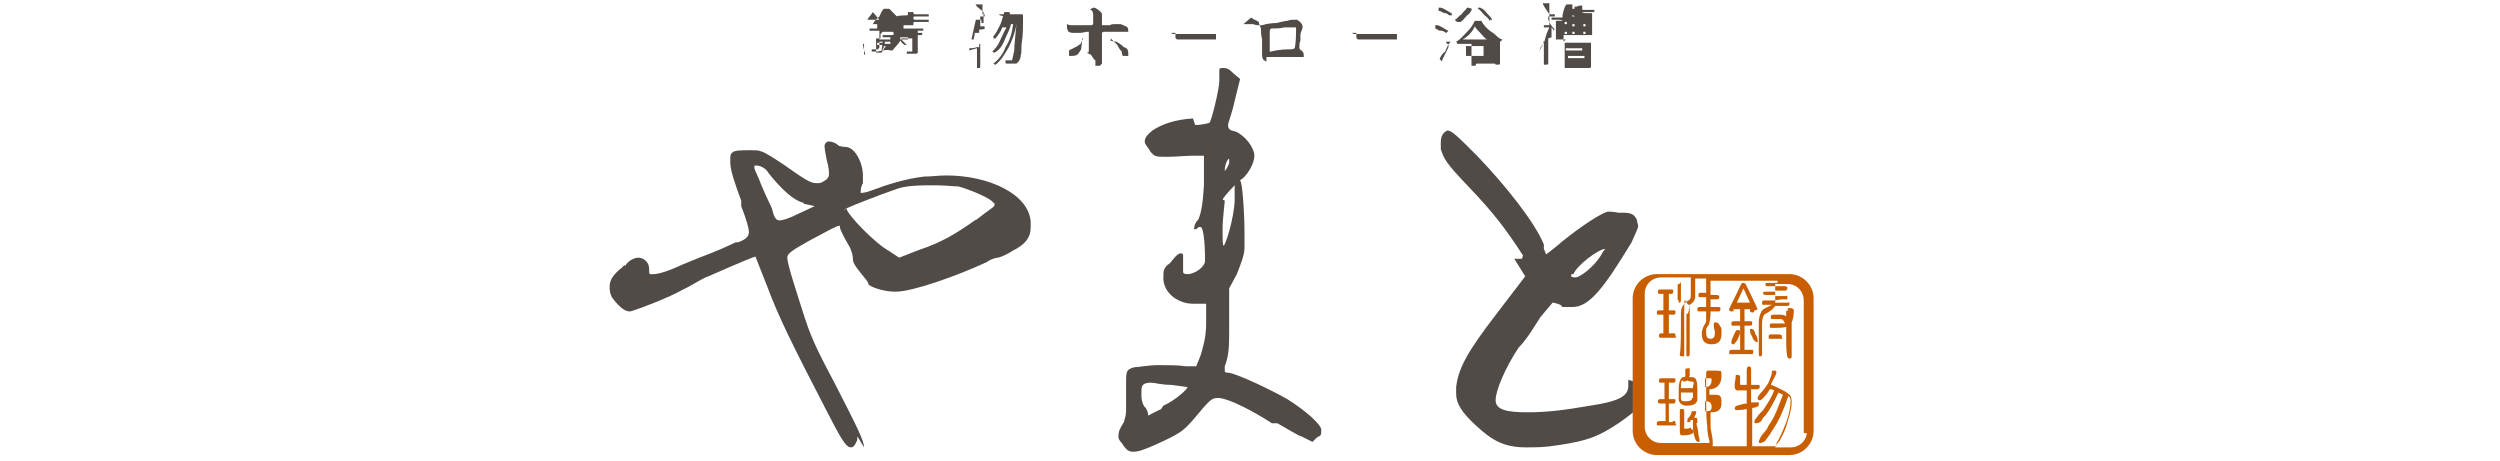 <?xml version="1.0" encoding="UTF-8"?>
<svg id="_レイヤー_1" data-name=" レイヤー 1" xmlns="http://www.w3.org/2000/svg" version="1.1" viewBox="0 0 228 42">
  <defs>
    <style>
      .cls-1 {
        fill: #c85e00;
      }

      .cls-1, .cls-2 {
        stroke-width: 0px;
      }

      .cls-2 {
        fill: #514b48;
      }
    </style>
  </defs>
  <path class="cls-2" d="M78.2,39.8c0,.1,0,.4-.1.5-.1.2-.2.5-.5.5-.5,0-1-1-2.3-3.5-2.9-5.6-4.3-8.4-5.3-11.1-.6-1.5-1.1-2.8-1.1-2.8h0c-.1,0-1.1.4-4.3,1.8-.6.2-1.6.9-2.3,1.2-1.2.7-3.8,1.7-4.8,2h-.1c-.5,0-1.1-.6-1.6-1.3-.2-.4-.2-.7-.2-1,0-.6.4-1.1,1-1.6,0,0,.2-.1.2-.2,0,0,.1-.1.2-.1s.1,0,.1-.1l.2-.2c.2-.2.6-.4.9-.4.5,0,1,.4,1,1s0,.5.4.5,1.2-.2,2.7-.9c2.4-1,2.7-1,4.8-2h.2c.6-.2,1-.5,1-.9s-.2-1.1-.7-2.4v-.5c-.6-1.6-1-2.8-1-3.5s0-.7.2-.9c.2-.2.9-.2,1.5-.2s.9,0,1.1.1c.4.1,1.3.7,2.2,1.3,1.7,1.2,2.3,1.6,2.8,1.6s.4,0,.6-.1c.4-.2.6-.4.6-.7s0-.6-.2-1.3c-.1-.5-.2-1-.2-1.3h0c0-.2.2-.4.4-.4.2,0,.6.1.9.4,0,0,.4.1.6.1.9,0,1.6,1.5,1.6,2.6s0,.6-.1.9c0,.1-.1.2-.1.5s0,.2-.1.2c.1,0,.5,0,1-.2,1.6-.6,3.2-1.1,4.9-1.3.7,0,1.3-.1,2-.1,3.9,0,7.5,1.7,7.7,4.2v.5c0,1-.5,1.6-1.7,2.2-.6.4-1.2.6-1.3.6s-.6.1-1,.4c-2.8,1.3-6.8,2.7-8.3,2.7h-.1c-1.1,0-2.4-.5-2.4-.7s-.4-.6-.7-1c-.5-.6-.7-1-.7-1.1h0c0-.4-.1-1-.5-1.6-.4-.7-.7-1.3-.7-1.5s0-.1-.1-.1c-.2,0-.9.4-2.6,1.3-1.6.9-2.1,1.2-2.1,1.6,0,.6.9,3.3,1.6,5.5s1.6,3.8,2.8,6.1c2,3.9,2.6,5.1,2.6,5.7M73.3,18.5c-.9-.2-2-1.2-3.2-2.7-.2-.4-.7-.7-1.1-.7h-.2v.2c0,.2.4.9.6,1.5.2.5.7,1.6,1,2.2h0c.2.9.4,1.1.7,1.1s.9-.2,1.7-.6h0l1.5-.7-.9-.2h-.1ZM89.1,20c1.1-.9,1.6-1.1,1.6-1.3s0-.2-.1-.2c-.2-.4-2.1-1.2-3.2-1.5-.5,0-1.2-.1-2.1-.1-1.3,0-2.8,0-3.7.4-1.2.4-4,1.5-4.4,1.7s-.2.2,0,0c0,.5,2.6,3.2,3.9,3.9l.9.6,1.8-.7c2.1-.7,3.4-1.5,5.1-2.7"/>
  <path class="cls-2" d="M109,11.4c.7,0,1.3-.2,1.3-.2.2-.2.9-3.1.9-3.8h0v-1c0-.2.1-.2.4-.2s.5.1.9.5l.6.5-.5,2c-.2,1-.6,2-.6,2.2h0c0,.4.2.5.7.6.9.4,1.7,1.5,1.7,2.2s-.6,1.7-1.1,2.1c0,0-.2.1-.2.2s0,0,0,0c.2,0,.4,2.9.4,4.8s0,1,0,1.3c0,.7-.4,1.6-.7,2.4l-.7,1.3v3.7c0,1.5,0,2.4-.4,3.4v.4c0,.1,0,.2.4.2,1,.2,3.9,1.6,5.3,2.4,1.6,1,3.1,2.3,3.1,2.8s0,.5-.4.7l-.4.4-1-.5c-.2,0-1.3-.7-2.2-1.2h-.5c-1.7-1.1-3.8-2.2-4.8-2.3h-.2c-.5,0-.7.2-2.2,2-.9,1-1.1,1.2-3.3,2.2-1.1.5-1.7.7-2.1.7s-.6-.1-.9-.5c-.2-.4-.5-.5-.5-.9s.1-.7.5-1.3c.1-.4.2-.6.2-1.1v-2.7c0-.9.1-1,.7-1.2.4,0,1.2-.2,2.3-.2s1.7,0,2.4.1h1l.4-1c.2-.7.5-1.6.5-2.9v-1.8h-1.2c-1.3,0-2.6-.9-2.7-2.2v-.2h0c0-.6,0-.9.6-1.3.4-.5.7-.9,1-.9h0s.2,0,.2.2v1.5q0,.2.4.2c.7,0,1.6-.7,1.6-1.2h0c0-2-.2-3.1-.4-3.1s-.2,0-.4.2h-.2c0-.1,0-.5.4-.9.2-.5.4-1.2.5-3.2v-2.6h-1c-.6,0-1.7.1-2.3.1-1.1,0-1.2,0-1.6-.5-.2-.4-.5-.6-.5-.9s.2-.6.7-1c.9-.6,2.1-1,3.7-1.1M106.1,37c1.1-.5,2.2-1.5,2.2-1.7h0l-1.5-.2c-.9,0-1.5-.2-1.8-.2-.7,0-.9.2-.9.7v.5c0,.5.2,1,.4,1.1,0,0,.2.4.2.5v.2l1.2-.6M111.7,18.3c0,.2-.2,1.6-.2,2.6s0,1.5.1,1.5c.2-.1.9-2.4,1-4v-1.5h0s-.9.9-1.1,1.3M112.1,14.5h0c-.1-.1-.4.5-.4,1s0,.1,0,.1c0,0,.2-.2.4-.7v-.4"/>
  <path class="cls-2" d="M138.9,23.3c-1.5-2.3-2.6-3.8-4.9-6.2-2.2-2.3-2.3-2.6-2.6-3.5v-.6c0-.6.2-.9.6-1.1q.2-.2,0,0h0c.4,0,.9.5,2.7,2.3,2.6,2.7,5.3,6.1,6.1,8.1h0v.4c.1.2.2.5.2.5,0,0,.7-.5,1.5-1.2,1.6-1.3,3.7-2.7,4.2-2.7h0c.1,0,.4,0,.9.1h.5c.7,0,1,.2,1.2.7,0,.2.1.4.1.5,0,.2-.2.6-.6,1.5-2.6,4.3-3.9,5.9-5.4,5.9s-.7,0-1.1-.2c-.2-.1-.6-.2-.7-.2h0s-.6.7-1.1,1.3c-.4.6-1.2,2-2,2.8-1.2,1.8-2.1,3.9-2.1,4.8s1.1,1.1,2.9,1.1,3.4-.2,5.7-.6c2.7-.4,3.5-.9,3.5-1.8s0-.5.2-.5.4.2.7.7c.2.4.4.6.4.9,0,.6-.6,1.2-2.2,2.3-1.8,1.2-2.8,1.6-5.5,2-1.2.2-2.1.2-2.9.2-2,0-3.1-.6-4.6-2-1.3-1.2-1.8-2-1.8-2.9s0-.4,0-.6c.2-1.7,1-3.2,3.7-6.7l2.6-3.4-1-1.6h.7ZM143.3,25v.2s0,.1.4.1,1.7-1,2.3-2c.2-.4.4-.6.4-.6h0c-.6,0-2.6,1.5-2.9,2.3"/>
  <g>
    <path class="cls-2" d="M82.4,2.6h1.8v.2h-.5v.2h.4v.2h-.4v1.6s0,.1-.2.1h-.7c-.2,0-.1,0-.1,0v-.2h.5v-1.2h-1c0,.2,0,.1,0,.1h0c.1.1.4.4.5.5h-.2s-.2-.1-.4-.4h0c-.2.4-.5.6-.7.9h-.2c-.2-.1-.7,0-1.2.1h-.5v-.2h.6c0-.1.1-.1.1-.2v-1.5h-.9v-.2h.7v-.4h-.4c.2-.4.4-.5.6-.7.1-.2.2-.5.4-.7h.5c.2.2.5.5.7.7h0c0-.1.9-.1.9-.1,0,0,.1,0,.1-.1h0v-.2h.5q0,.2.1.2h1.3v.2h-1.3s-.1,0-.1.1h0q0,.2.1.2h1.3v.2h-1.3s-.1,0-.1.1h0v.2h-.9ZM78.6,4h.1c0,.2.1.6.2.9h0c0,.1-.1.1-.1.1h0v-1h-.2ZM79.1,1.8h1.1c-.2-.2-.4-.5-.6-.7h0c-.1.2-.4.5-.5.7h0ZM79.9,3.5h0v1.3h.5c.1-.1.2-.4.4-.6h-.2v-.2h.6v-.2h-1v-.2h1v-.2h-.7v-.2h.9s.1,0,.1-.1h0q0-.2-.1-.2h-.9l-.2.2h0v.4h-.4v.4h.6v.2h-.5v-.4ZM80.4,4.7h0c0-.2,0-.1,0-.1,0-.2.1-.5.1-.9h.2v.2c0,.1-.1.2-.1.4l-.2.4ZM82.1,3.6h.7v-.2h-.7v.2h0Z"/>
    <path class="cls-2" d="M89.4,4v2.1h0q0,.1-.1.1h-.2v-1.8h0l-.7.2h0v-.2h0c.2,0,.4,0,.7-.1h.2v-1.3h-.4c0,.2-.1.5-.1.6h-.2c.1-.4.2-1,.4-1.8h.5v.2h0s0,.1.1.1h.1v-1c-.9-.7-.7-.7-.7-.7h.6v.9h.2v.2h-.4v.9h.4v.2h0c0,.1-.5.1-.5.1v1.3ZM91.1,1.3h2.1s.1,0,.1.1h0c0,1.1,0,1.8-.1,2.4s0,1-.1,1.2c0,.2-.1.5-.2.6l-.2.2h-.9s-.1,0-.1-.1v-.2h.5c.2,0,0,0,.1,0h0s.1-.4.2-.9c0-.5.1-1.3.2-2.4h0c-.1.7-.4,1.5-.7,2.1-.4.7-.7,1.2-1.2,1.6h0s-.1,0-.2-.1h0c.5-.4.9-.9,1.1-1.5.4-.6.6-1.3.7-2.1h-.2c-.1.5-.4,1-.6,1.5s-.5.9-.9,1.1h0s-.1,0-.2-.1h0c.2-.2.5-.5.7-1,.2-.4.4-.9.6-1.2h-.4c-.1.4-.4.7-.6,1h-.2v-.2h0c.2-.2.4-.6.6-1s.2-.7.4-1.2h.4s.1,0,.1.1h0v.4h0l-.9-.2Z"/>
    <path class="cls-2" d="M107.2,3h0v.4c0,.1.1.2.2.2h3.5v-.5h-3.9s-.1,0-.2-.1h.4Z"/>
    <path class="cls-2" d="M123.7,3h0v.4c0,.1.1.2.2.2h3.5v-.5h-3.9s-.1,0-.2-.1h.4Z"/>
    <path class="cls-2" d="M114.4,1.8c.1,0,.2.1.4.2,0,.1.1.4.2.6,0,.2,0,.6.1,1v1.3c0,.2,0,.5.2.6.1.1.2.1.2.1h0v-.4h3.4v-.2c0-.1,0-.2-.2-.4-.1,0-.2-.2-.2-.2h0c0-.2,0-.5.1-.7v-.5h0s0-.2.1-.4c.1-.2.1-.4.1-.4h0c-.1-.4-.4-.5-.5-.6h-.4c-.1,0-.2,0-.5.1,0,0-.2,0-1,.2-.5,0-1,.1-1.3.2h-.4s-.2,0-.4-.1h-.9l.7-.6ZM116,4.7h-.2v-1.7c0-.2,0-.4.2-.4.4,0,.7,0,1.1-.1h1.1v.2c0,.4,0,1-.1,1.6,0,.1-.1.2-.4.2-.4,0-1,0-1.8.2h.1Z"/>
    <path class="cls-2" d="M130.9,2.5h0v-.2h.2c.4.1.7.4,1,.5h0l-.2.2h0c-.1,0-.2-.2-.5-.2s-.2-.1-.5-.2h0ZM131.9,3.9h0l.2.2h0v.2c-.2.5-.5.9-.6,1.3h0l-.2-.2h0c0-.1.2-.5.5-.7.1-.2.2-.6.5-.9h-.4ZM131.2.9h0v-.2h.2c.4.1.7.4,1,.5h0v.2h-.2c-.1,0-.2-.2-.4-.2s-.4-.2-.5-.2h-.1ZM133,4h-.1s0-.1-.1-.2h0c.4-.2.6-.5,1-.9s.5-.6.7-1h.6c.2.4.5.7.9,1,.4.2.6.6,1,.7h0s0,.1-.2.2h0v2h0q0,.1-.2.1h-.2s0-.1-.1-.1h-1.6s-.1,0-.1.1h0c0,.1-.1.1-.2.1h-.2v-2h-.9ZM132.9,2h0s-.2-.1-.2-.2h0c.2-.1.4-.4.6-.5.1-.2.4-.4.5-.6h0c.1,0,.2,0,.4.1,0,0,.1,0,0,.1h0c0,.1-.2.4-.4.5-.2.2-.4.5-.6.6h-.2ZM133.3,3.6h2.3c-.2-.1-.4-.4-.6-.6s-.4-.4-.5-.6h0c-.2.5-.6.9-1.1,1.2h-.1ZM135.3,4.2h-1.6v.9h1.6v-.9h0ZM134.8.7h.2c.2.1.4.2.6.5.2.2.4.4.5.6h-.2v.2h0c0-.1-.2-.4-.5-.6-.2-.2-.4-.5-.6-.6h0Z"/>
    <path class="cls-2" d="M141.2,3.5h0v2.3h0q0,.1-.2.1h-.2v-2.2h0c-.1.4-.2.6-.4.9h0c.1-.4.4-.6.5-1,.1-.4.2-.7.4-1.1h-.5v-.2h.5v-1h0c-.7-1-.6-1-.6-1h.6v1h.5v.2h-.6v.2h0c0,.2.2.6.6,1h-.1v.2h0s0-.2-.2-.4h0v.9ZM142.8,3.6h-.9v-1.7h.6c0-.1-.4-.1-.4-.1h-.6v-.2h1v-.2c.2-1,.4-1,.4-1h.5v.4h.2v-.2h.2c.2-.1.4-.1.5-.1h0v.4h1.1v.2h-1.1c0,.1.4.1.4.1h.5v2h-2.6v.6ZM144.4,3.9h.7v2.2h0q0,.1-.2.1h-2.2v-2.3h2.2-.5ZM142.9,2h-.2v.2h.2v-.2ZM142.9,2.9h-.2v.2h.2v-.2ZM142.8,4.6h1.5v-.2h-1.5v.2ZM144.5,5.1h-1.5v.2h1.5c0-.1,0-.2,0-.2ZM143.4,2.4h.2v-.2h-.2v.2ZM143.4,3.1h.2v-.2h-.2v.2ZM143.4,1.5h.2c0-.1-.2-.1-.2-.1h0ZM144.4,2.4h.2v-.2h-.2v.2ZM144.4,3.1h.2v-.2h-.2v.2Z"/>
    <path class="cls-2" d="M99.1,4.8s.2.1.4.2c.1.1.2.4.4.5v.5h.4l.2-.2v-2.7c0-.1,0-.2.2-.2h2.2c0-.2,0-.4-.2-.5-.1,0-.2-.1-.5-.2h-.6c-.1,0-.2,0-.4.1h-.7v-1q0-.1-.1-.2c-.2-.2-.5-.4-.6-.4s-.2,0-.4.2h0s.2,0,.2.1c0,0,.1.1.1.4v.7q0,.2-.2.2h-1.8s-.2,0-.4-.1h0c0,.2,0,.5.1.6,0,.1.2.2.5.2h.6c.2,0,.5-.1.7-.1h.1v1.7q0,.2-.1.2h-.6.5Z"/>
    <path class="cls-2" d="M98.8,3.5s-.1.2-.2.4c0,.1-.2.2-.5.4-.1,0-.2.1-.4.2,0,0-.1,0-.2.1v.5h.2c.1,0,.4,0,.5-.1.1,0,.2-.2.4-.5,0-.2.1-.6.1-1s0,0,0,0h.1Z"/>
    <path class="cls-2" d="M101.3,3.5c.2.2.5.5.6.6.1.2.2.4.4.6h0c0,.1,0,.2.1.4h.5v-.2c0-.2,0-.5-.4-.6-.2-.2-.5-.4-.7-.5h0c-.2,0-.5-.1-.7-.1h.2Z"/>
  </g>
  <g>
    <path class="cls-1" d="M163.1,28.3s-.2,0-.2.1v.5c0-.1-.2-.2-.5-.2h-.7c-.1,0-.2,0-.2.2s0,.2.2.2h.7c.1,0,.2,0,.4.4h-1.2c-.1,0-.2,0-.2.2s0,.2.2.2c.6,0,1.1,0,1.3-.1v1.1c0,.6,0,1.1.1,1.6,0,.1.1.2.2.2s.2,0,.2-.2v-3.1c.1-.2.2-.6.2-1.1,0,0,0-.1-.2-.2h-.4Z"/>
    <path class="cls-1" d="M158.1,31.4s.2-.1.4-.5c.1-.2.2-.5.2-.6s0-.2-.2-.2-.2.1-.4.5c-.1.2-.2.5-.2.6s0,.2.2.2Z"/>
    <path class="cls-1" d="M162.2,30.5h-.7q-.2,0-.2.2c0,.1,0,.2.1.2h.9c.4,0,.2,0,.2-.2s0-.1-.2-.2Z"/>
    <path class="cls-1" d="M159.7,30h-.1c0,.2,0,.4.2.7.1.4.4.5.4.5h.1c0-.2,0-.5-.2-.7-.1-.4-.2-.5-.4-.5Z"/>
    <path class="cls-1" d="M160.3,28.2s-.4-.9-1.1-2.3c0,0-.1-.1-.2-.1s-.1,0-.2.1c-.7,1.5-1.1,2.2-1.1,2.3s0,.2.2.2h.2v-.2h.6v1.1h-.6q-.2,0-.2.2c0,.1,0,.2.1.2h.7v2.2h-.6c-.2,0-.4,0-.4.2s0,.2.2.2h1.8c.1,0,.2,0,.2-.2s0-.2-.2-.2h-.6v-2.2h.5c.1,0,.2,0,.2-.2s0-.2-.2-.2h-.5v-1.1h.5v.2s.1.1.2.1.2,0,.2-.2h.1ZM158.4,27.6l.6-1.3.6,1.3h-1.2Z"/>
    <path class="cls-1" d="M153.9,32.5c.1,0,.2,0,.2-.2v-3.5c0-2.1,0-.2-.2-.2,0,0-.1,0-.1.1v3.7s0,.1.1.1h0Z"/>
    <path class="cls-1" d="M151.2,28.7h.5v1.7h-.2q-.2,0-.2.2c0,.1,0,.2.1.2h1.2c.5,0,.2,0,.2-.2s0-.2-.2-.2h-.4v-1.7h.4c.1,0,.2,0,.2-.2s0-.2-.2-.2h-.4v-1.5h.2c.1,0,.2,0,.2-.2s0-.2-.2-.2h-1q-.2,0-.2.2c0,.1,0,.2.1.2h.4v1.5h-.4q-.2,0-.2.2c0,.1,0,.2.1.2h0Z"/>
    <path class="cls-1" d="M153.1,27.6c.1,0,.2,0,.2-.2v-1.3c0-.7,0-.2-.2-.2,0,0-.1,0-.1.1v1.3q0,.1.1.1v.2Z"/>
    <path class="cls-1" d="M152.6,38.5h-.4v-1.7h.4c.1,0,.2,0,.2-.2s0-.2-.2-.2h-.4v-1.5h.4c.1,0,.2,0,.2-.2s0-.2-.2-.2h-1.1q-.2,0-.2.2c0,.1,0,.2.1.2h.4v1.5h-.4q-.2,0-.2.2c0,.1,0,.2.2.2h.5v1.6h-.4c-.2,0-.4,0-.4.2s0,.2.2.2h1.3c.5,0,.2,0,.2-.2s0-.2-.2-.2h-.1Z"/>
    <path class="cls-1" d="M154.2,39c-.2.1-.4.1-.6.1s0,0,0,0v-1.6c0-.1,0-.2-.2-.2s-.2,0-.2.2v1.8c0,.2,0,.4.2.4.4,0,.7,0,1-.2v-.2c0-.2,0-.1-.1-.1h0Z"/>
    <path class="cls-1" d="M153.8,37c.5,0,.9-.1,1-.5v-.9c0-.9-.1-1.2-.5-1.2s-.2,0-.2-.2h0v-.5c0-.2,0-.1-.2-.1s-.1,0-.2.1v.6s0,.1-.2.1-.4.4-.4,1.1v.9c0,.4.4.6.7.6h.1ZM154.3,36.4c0,.1-.2.2-.6.2s-.4-.1-.4-.4v-.4h1.1v.5h-.1ZM153.5,34.8c.1,0,.2,0,.4-.1,0,0,.1.1.4.1s.1.2.1.6h-1.1c0-.5,0-.7.2-.7h0Z"/>
    <path class="cls-1" d="M154.8,38.6c0-.4,0-.5-.1-.5h-.2c.1-.2.2-.4.2-.5s0-.1-.2-.1h-.2c-.1.4-.2.5-.4.7v.2c-.1,0-.1.1.1.1s.1,0,.2-.2h.2v.5c0,.4,0,.6.1.9.1.4.2.6.4.6s.1,0,.1-.1,0-.2-.1-.5c0-.4-.1-.7-.2-1.1h.1Z"/>
    <path class="cls-1" d="M163.2,25h-12.1c-1.2,0-2.2,1-2.2,2.2v12.1c0,1.2,1,2.2,2.2,2.2h12.1c1.2,0,2.2-1,2.2-2.2v-12.1c0-1.2-1-2.2-2.2-2.2ZM164.8,39.3c0,.9-.7,1.5-1.5,1.5h-1.5.1c0-.1.2-.4.4-.6.2-.4.4-.7.6-1.3.2-.7.5-1.5.5-2.2s-.2-.7-.6-1c-.4-.2-.9-.5-1.3-.6.2-.5.5-.9.5-1.1s0-.2-.2-.2-.2,0-.2.1c0,.2-.1.5-.2.7-.1.4-.4.7-.6,1-.4.4-.5.6-.5.7s0,.2.2.2c0,0,.1,0,.2-.1.2-.2.5-.5.7-.9.1,0,.2,0,.4.1-.2.6-.6,1.2-1,1.8-.2.2-.5.5-.6.7-.1.1-.2.2-.2.4,0,0,0,.1.1.1s.2,0,.4-.1.2-.4.5-.6c.4-.5.7-1.1,1.2-2.1,0,0,.2.1.4.2-.4,1-.7,2-1.3,2.8-.2.5-.5.7-.7,1-.1.2-.2.4-.2.5,0,0,0,.1.1.1s.2,0,.5-.2c.1-.2.4-.5.6-.9.5-.7,1-1.7,1.5-3.2.1.1.2.2.2.4,0,.6-.1,1.2-.4,2s-.5,1.2-.7,1.6c0,.1-.2.2-.2.4v.2h-2.2v-3.5c.2,0,.5-.1.6-.2v-.2c0-.2,0-.1-.2-.1h-.5v-1.2h.6s.1,0,.2-.2c0,0,0-.2-.1-.2h-.7v-1.3c0-.5,0-.2-.2-.4-.1,0-.2.1-.2.4v1.3h-.6v-.7c0-.1,0-.2-.2-.2h-.2c0,.4-.1.6-.1.9s0,.4.2.5h.9v1.2c-.2,0-.6.1-.9.2,0,0-.1,0-.2.2,0,.1,0,.2.2.2s.4,0,.9-.1h0v3.4h-3.1v-.4c0-.5-.2-1-.2-1.5v-1.2h0c.7,0,1-.2,1-.9s-.2-.7-.7-.7-.2,0-.4,0h0v-.5c.7,0,1.1-.5,1.1-1.2s-.1-.4-.4-.5h-.9s-.1.1-.1.2v2c0,1.1,0,2.1.1,2.9,0,.5.1,1,.2,1.3v.2h-4.4c-.9,0-1.5-.7-1.5-1.5v-12.1c0-.9.7-1.5,1.5-1.5h2.7v1.7c0,.2-.1.4-.4.5-.2.2-.5.5-.5,1,0,2.1,0,3.3-.1,3.8,0,.1,0,.2.2.2s.2,0,.2-.2v-3.8c0-2.1.1-.6.5-.7.2-.1.5-.4.5-.7v-1.7h1v1.3h-.5c-.1,0-.2,0-.2.2s0,.2.2.2h.5v.9h-.6c-.1,0-.2,0-.2.2s0,.2.2.2h.6v.9c0,.1-.1.2-.2.4-.1.2-.2.5-.2.7,0,.6.2,1,.9,1s.9-.4.9-1,0-.5-.1-.6c-.1-.2-.2-.4-.4-.4s-.2,0-.2.2v.2c0,.1.1.4.1.5,0,.4-.1.6-.4.6s-.4-.2-.4-.6,0-.4.2-.6c.1-.2.2-.6.2-1.1v-.2h.7c.1,0,.2,0,.2-.2s0-.2-.2-.2h-.7v-.7h.6q.2,0,.2-.2c0-.2,0-.1-.2-.2h-.6v-1.3h6.1v.2h-.9c-.1,0-.2,0-.2.1s0,.2.2.2h.7v.5h-.9c-.1,0-.2,0-.2.1s0,.2.2.2h.9v.5h-1c-.1,0-.2,0-.2.2s0,.2.2.2h.7s-.2.1-.4.2c-.2.1-.5.2-.6.5-.1.2-.2.5-.2,1v2.6c0,.2,0,.4.1.4s.2,0,.2-.2v-2.6c0-.4,0-.7.2-1,.1-.1.4-.2.6-.4.1,0,.2-.2.4-.4h1.1q.2,0,.2-.2c0-.2,0-.1-.2-.1h-1.1v-.2h0c.4-.1.6-.1.9-.1s.2,0,.2-.2,0-.1-.2-.1h-.9v-.5h.9q.2,0,.2-.2c0-.2,0-.1-.2-.2h-.9v-.2h1.1c.9,0,1.5.7,1.5,1.5v12.1h.5ZM155.5,37.5v-.9h0c.4,0,.6.1.6.5s-.2.4-.6.4h0ZM155.5,35.4v-.9h.5s.1,0,.1.1c0,.5-.2.7-.6.7h0Z"/>
  </g>
</svg>